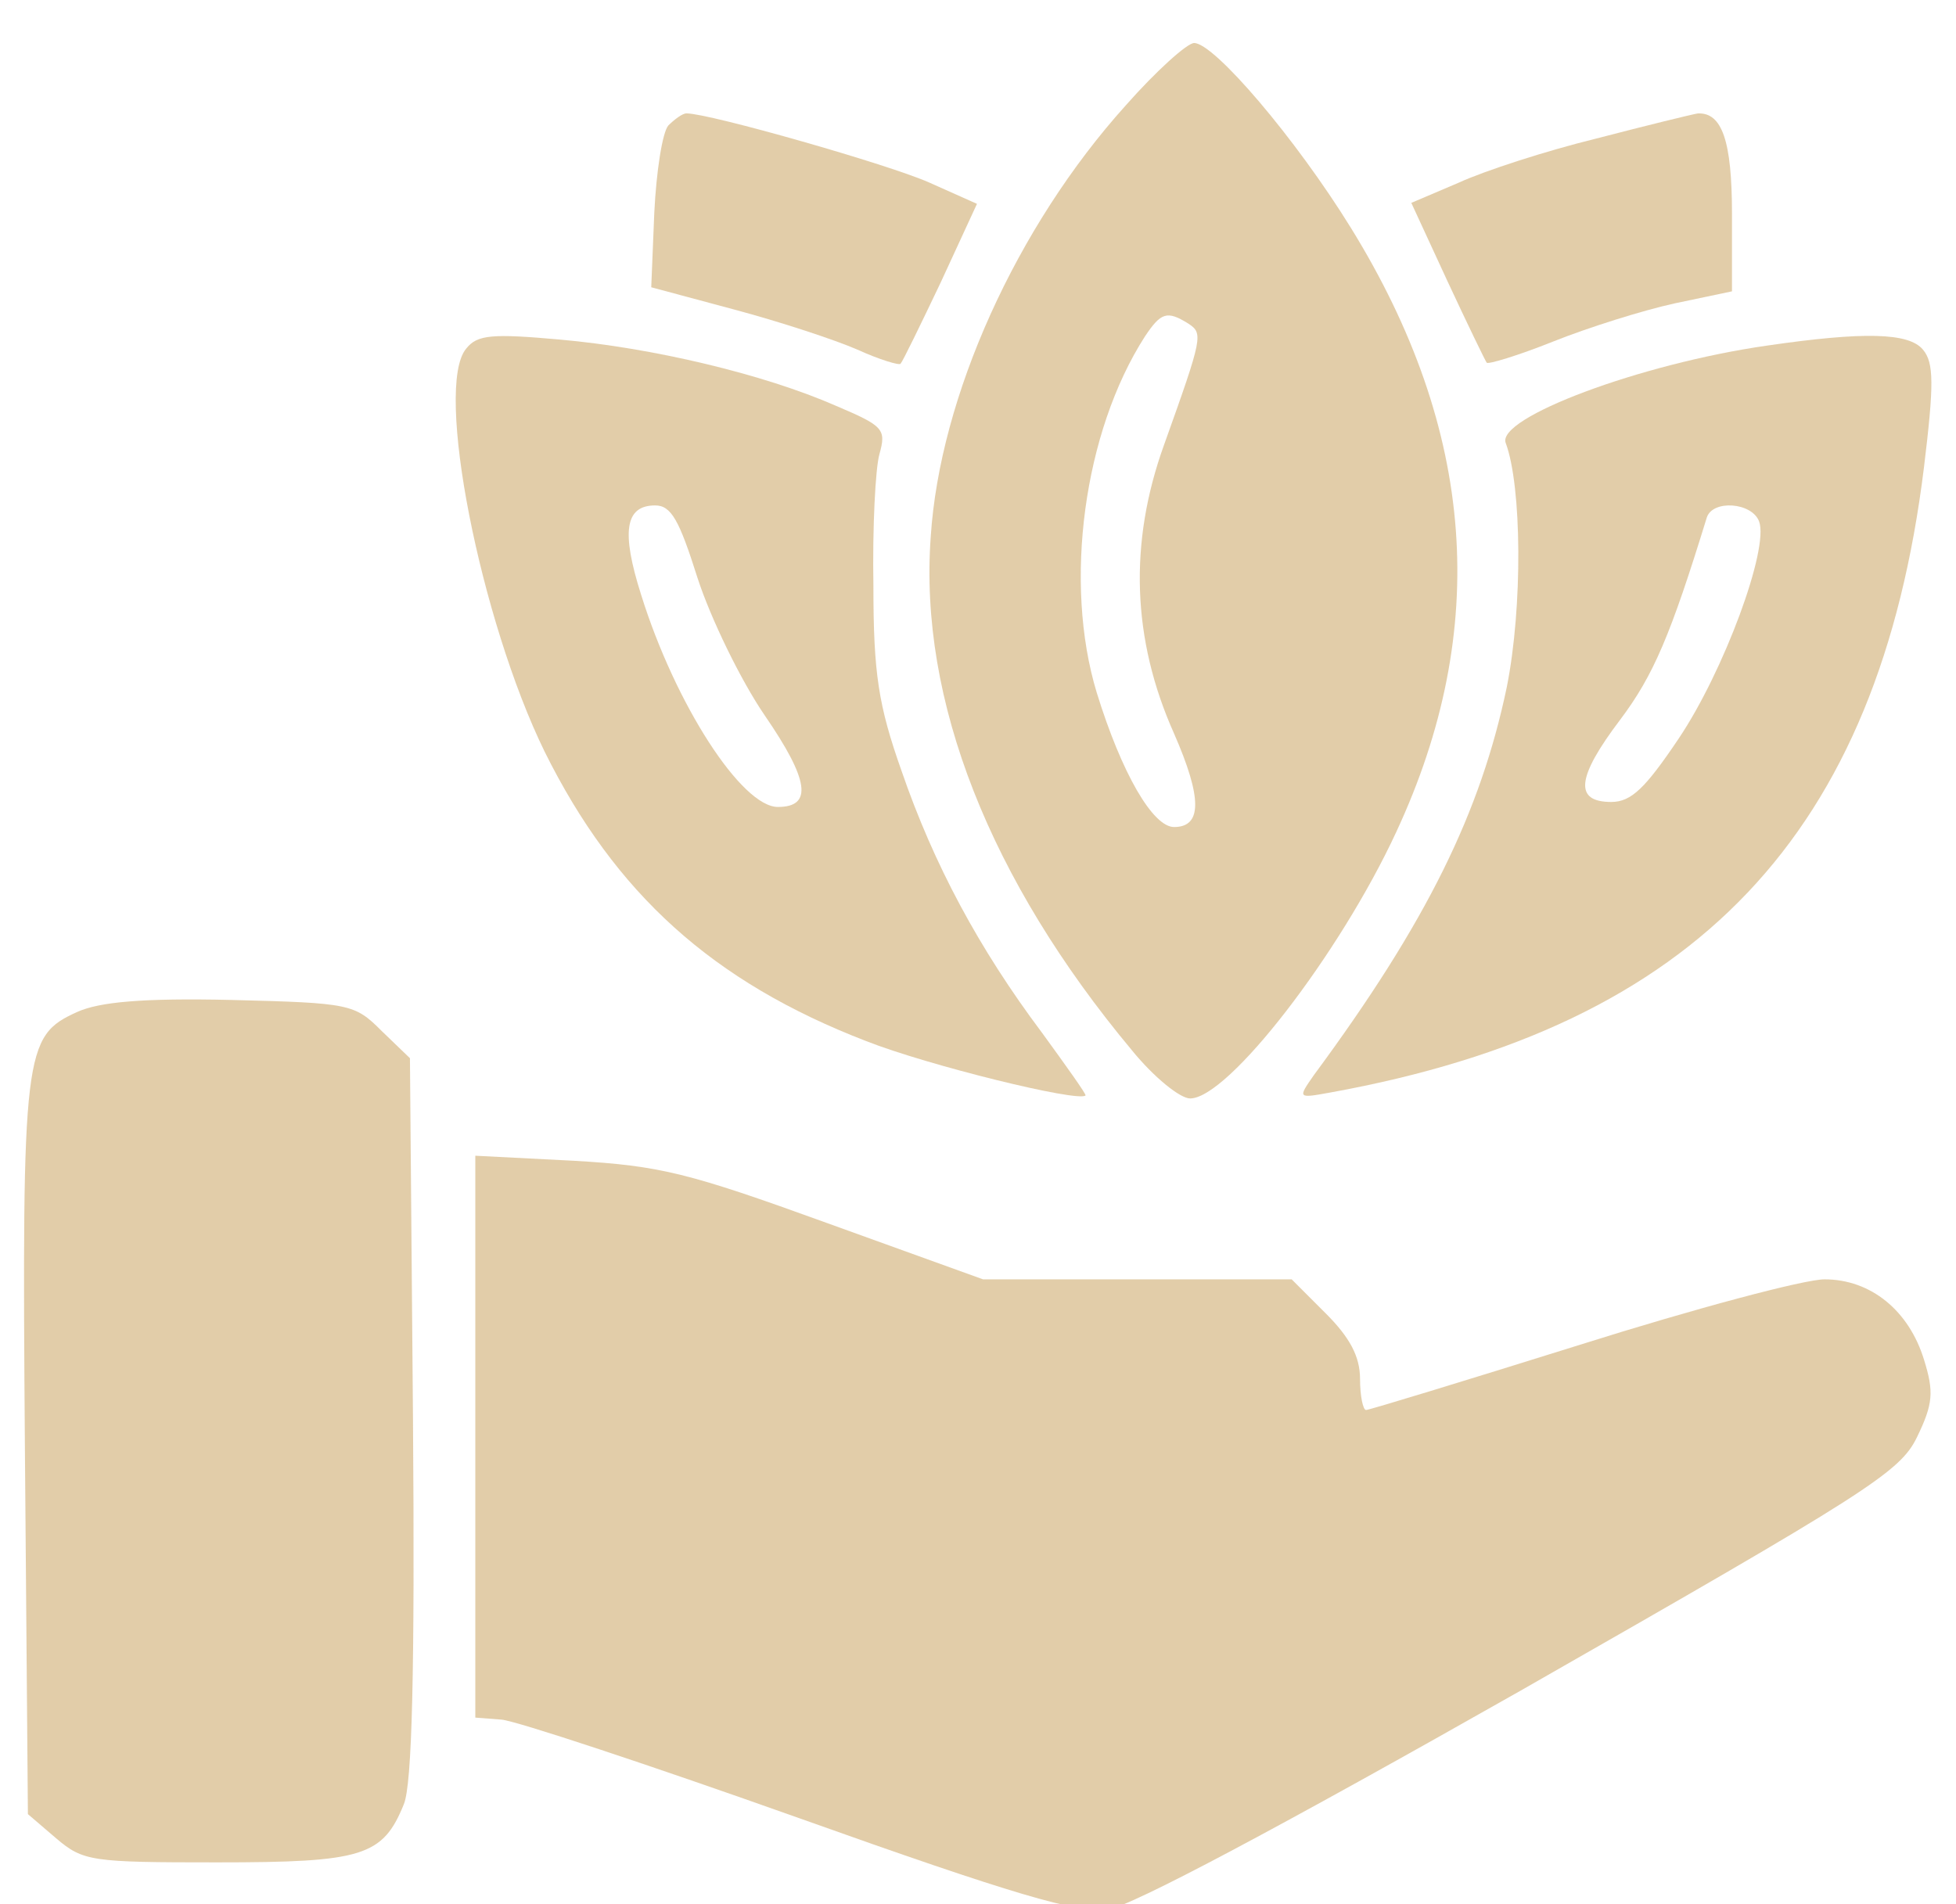 <svg width="38" height="37" viewBox="0 0 38 37" fill="none" xmlns="http://www.w3.org/2000/svg">
<path d="M21.871 2.047C19.742 4.41 18.258 7.711 18.082 10.426C17.848 13.609 19.235 17.105 21.988 20.406C22.418 20.934 22.926 21.344 23.121 21.344C23.863 21.344 26.031 18.531 27.125 16.168C28.961 12.223 28.668 8.355 26.246 4.43C25.172 2.691 23.59 0.836 23.199 0.836C23.063 0.836 22.457 1.383 21.871 2.047ZM23.082 6.285C23.375 6.48 23.375 6.52 22.613 8.648C21.93 10.543 21.988 12.418 22.809 14.254C23.356 15.504 23.356 16.07 22.809 16.07C22.399 16.07 21.793 15.035 21.305 13.453C20.66 11.324 21.051 8.395 22.242 6.539C22.555 6.07 22.672 6.031 23.082 6.285Z" fill="#C69C54" fill-opacity="0.5"/>
<path d="M12.984 2.438C12.867 2.575 12.75 3.336 12.711 4.137L12.652 5.582L14.254 6.012C15.133 6.246 16.207 6.598 16.656 6.793C17.086 6.989 17.477 7.106 17.496 7.067C17.535 7.028 17.887 6.305 18.277 5.485L18.98 3.961L18.062 3.551C17.281 3.2 13.785 2.203 13.336 2.203C13.258 2.203 13.102 2.321 12.984 2.438Z" fill="#C69C54" fill-opacity="0.5"/>
<path d="M31.012 2.692C30.055 2.926 28.844 3.317 28.336 3.551L27.418 3.942L28.121 5.465C28.512 6.305 28.863 7.028 28.883 7.047C28.902 7.086 29.488 6.911 30.172 6.637C30.855 6.364 31.91 6.032 32.535 5.895L33.648 5.661V4.157C33.648 2.731 33.453 2.184 32.984 2.204C32.867 2.223 31.988 2.438 31.012 2.692Z" fill="#C69C54" fill-opacity="0.5"/>
<path d="M9.057 6.774C8.432 7.516 9.331 12.047 10.581 14.606C11.948 17.36 13.842 19.079 16.831 20.231C18.022 20.7 20.952 21.422 21.089 21.286C21.108 21.266 20.718 20.719 20.249 20.075C19.018 18.434 18.139 16.794 17.514 14.977C17.065 13.708 16.968 13.083 16.968 11.383C16.948 10.251 17.007 9.098 17.085 8.825C17.221 8.337 17.163 8.278 16.245 7.887C14.819 7.262 12.651 6.755 10.874 6.598C9.565 6.481 9.272 6.501 9.057 6.774ZM13.55 11.227C13.803 12.008 14.389 13.219 14.858 13.903C15.717 15.153 15.796 15.68 15.112 15.68C14.409 15.68 13.12 13.688 12.456 11.559C12.065 10.329 12.143 9.821 12.729 9.821C13.042 9.821 13.198 10.114 13.55 11.227Z" fill="#C69C54" fill-opacity="0.5"/>
<path d="M34.331 6.715C31.87 7.067 29.057 8.122 29.253 8.61C29.565 9.45 29.585 11.793 29.272 13.356C28.764 15.778 27.729 17.907 25.522 20.895C25.21 21.344 25.21 21.344 25.854 21.227C32.964 19.938 36.499 16.208 37.378 9.079C37.573 7.477 37.573 7.047 37.358 6.794C37.085 6.462 36.206 6.442 34.331 6.715ZM34.175 10.133C34.37 10.661 33.491 13.043 32.612 14.352C31.968 15.309 31.694 15.583 31.303 15.583C30.581 15.583 30.62 15.114 31.479 13.981C32.124 13.122 32.456 12.34 33.159 10.055C33.276 9.704 34.038 9.762 34.175 10.133Z" fill="#C69C54" fill-opacity="0.5"/>
<path d="M1.499 19.664C0.464 20.133 0.425 20.406 0.484 28.16L0.542 35.25L1.089 35.719C1.617 36.168 1.773 36.188 4.214 36.188C7.046 36.188 7.437 36.07 7.847 35.055C8.003 34.664 8.062 32.555 8.023 27.535L7.964 20.562L7.417 20.035C6.89 19.508 6.812 19.488 4.488 19.43C2.769 19.391 1.929 19.469 1.499 19.664Z" fill="#C69C54" fill-opacity="0.5"/>
<path d="M9.234 27.906V33.375L9.742 33.414C10.016 33.434 12.613 34.293 15.523 35.328C19.684 36.812 20.953 37.184 21.52 37.105C21.969 37.047 24.898 35.484 29.547 32.848C36.285 29 36.91 28.609 37.242 27.926C37.555 27.281 37.574 27.047 37.379 26.422C37.086 25.465 36.344 24.859 35.445 24.859C35.055 24.859 32.926 25.426 30.699 26.129C28.453 26.832 26.598 27.398 26.539 27.398C26.48 27.398 26.422 27.125 26.422 26.793C26.422 26.363 26.227 25.992 25.758 25.523L25.094 24.859H22.086H19.098L16.07 23.766C13.375 22.789 12.828 22.652 11.148 22.555L9.234 22.457V27.906Z" fill="#C69C54" fill-opacity="0.5"/>
</svg>
